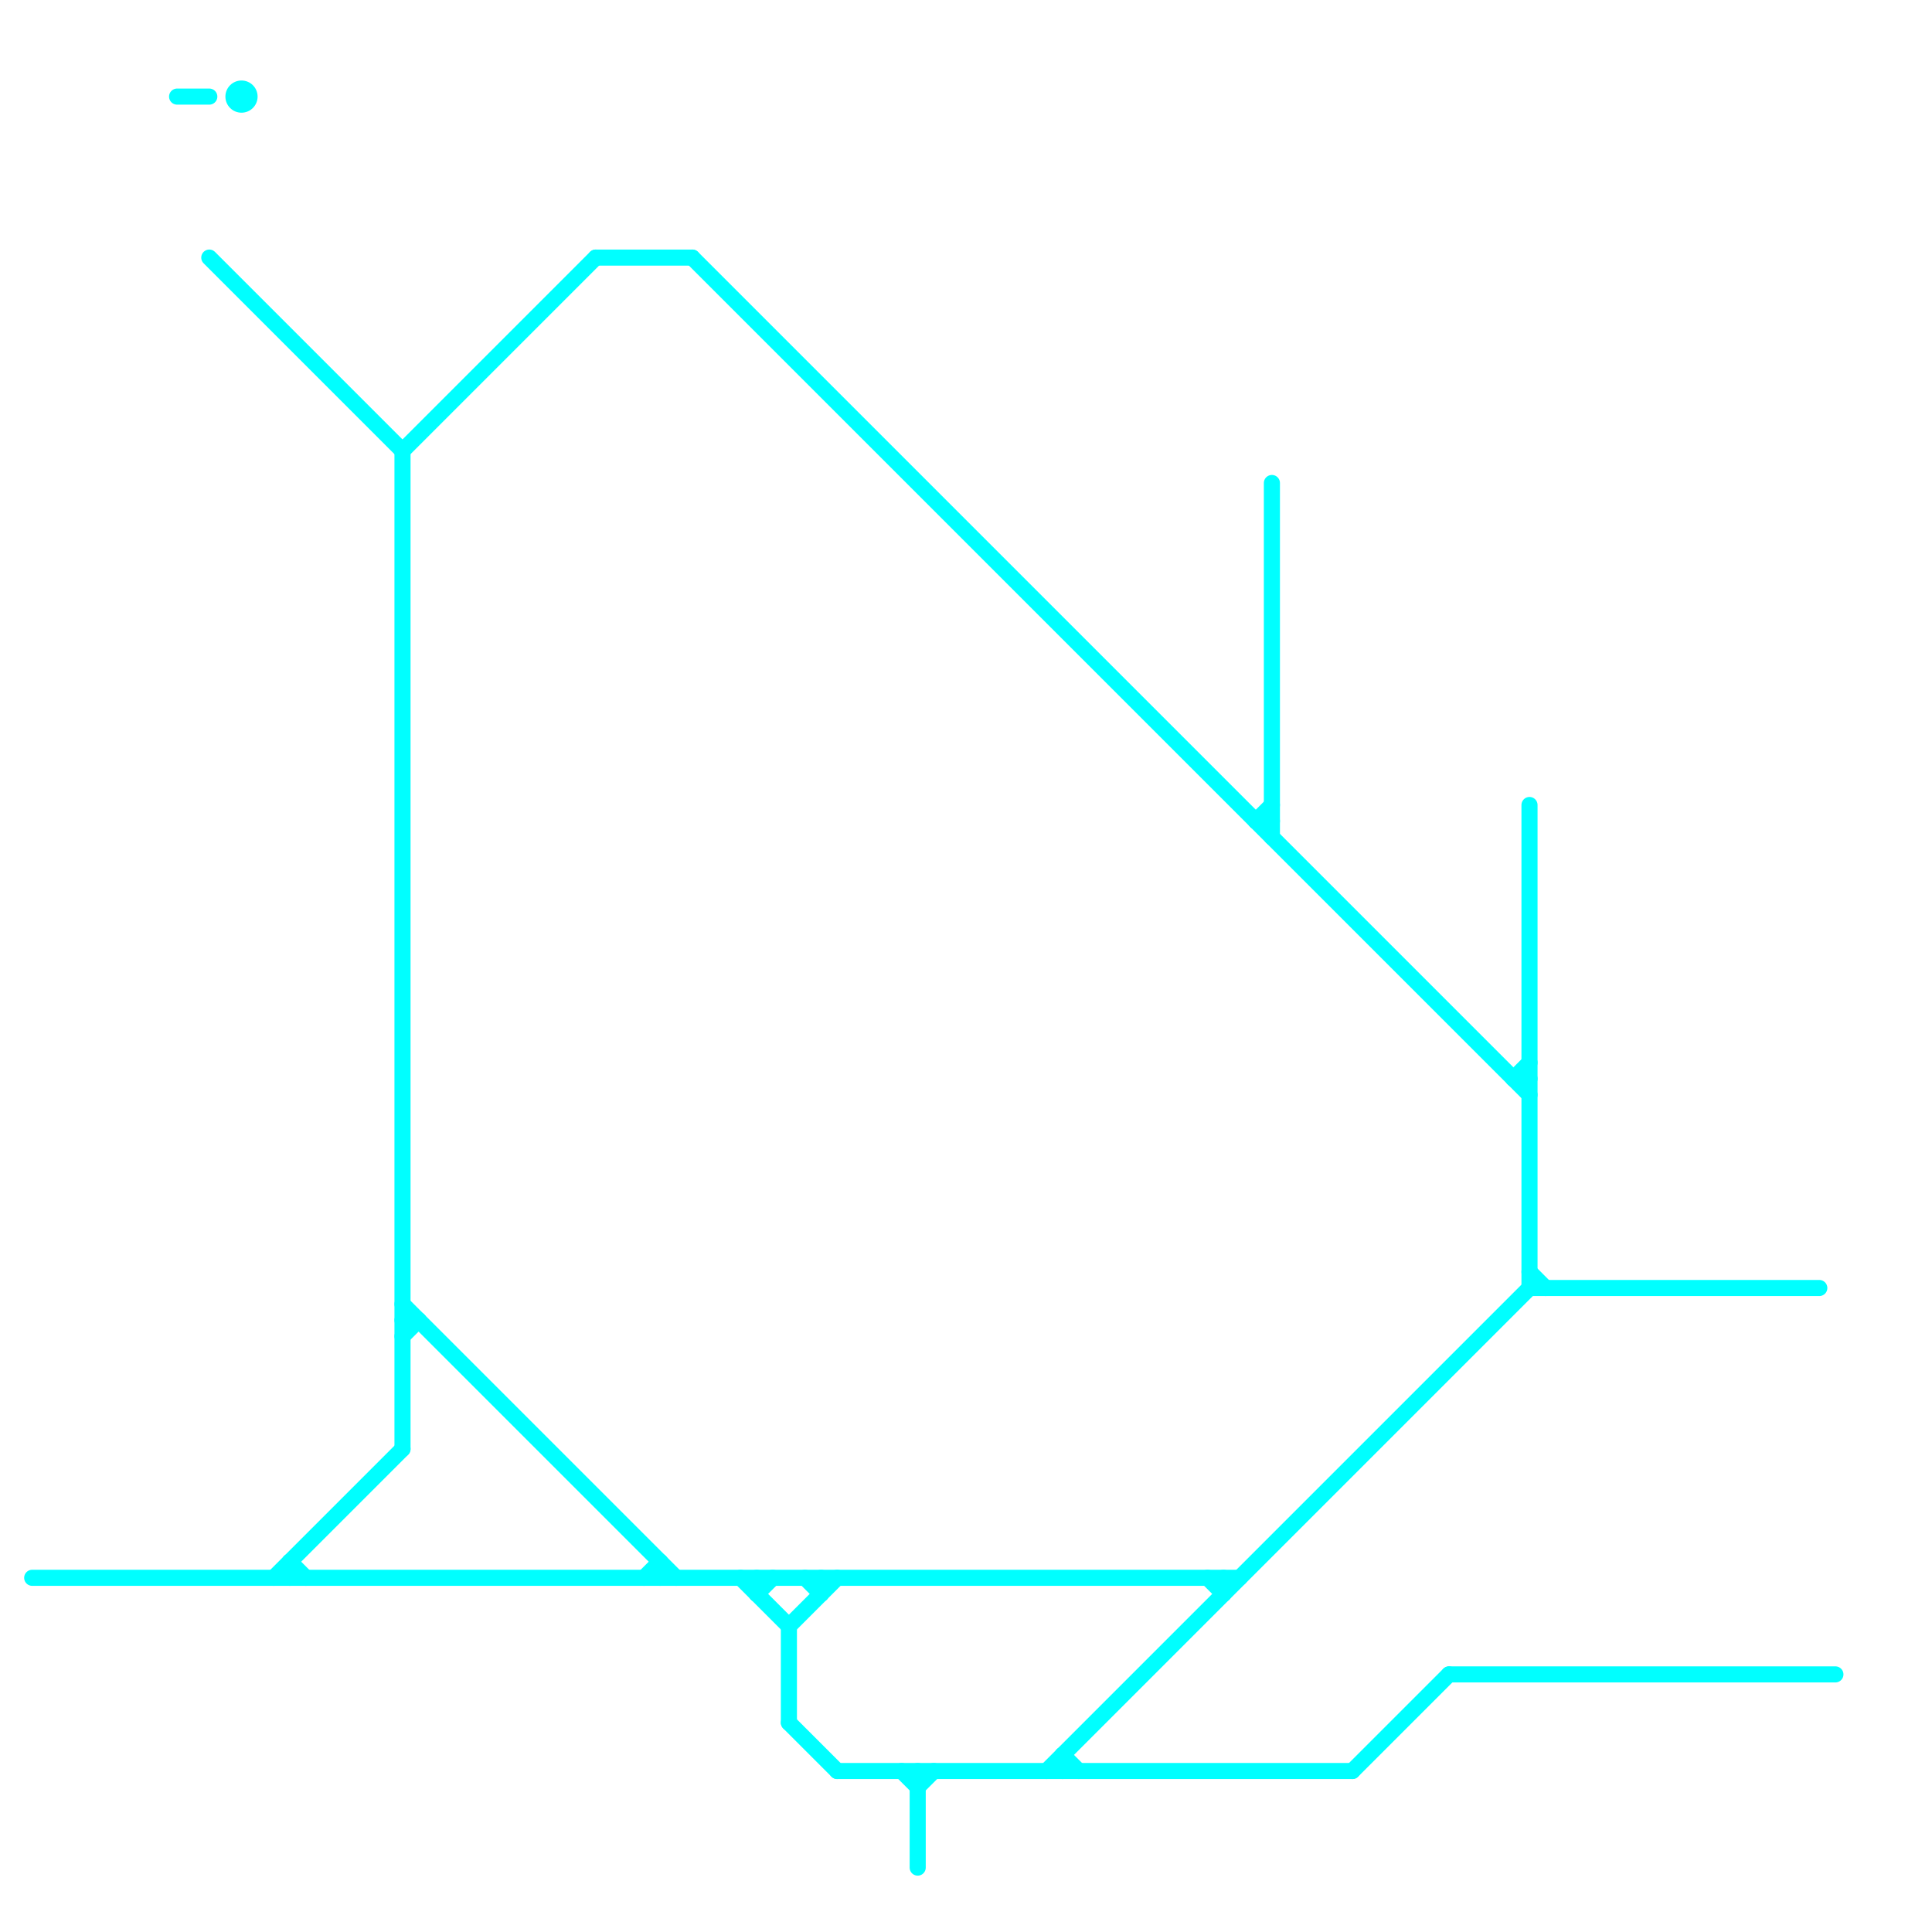 
<svg version="1.1" xmlns="http://www.w3.org/2000/svg" viewBox="0 0 120 120">
<style>text { font: 1px Helvetica; font-weight: 600; white-space: pre; dominant-baseline: central; } line { stroke-width: 1; fill: none; stroke-linecap: round; stroke-linejoin: round; } .c0 { stroke: #00ffff }</style><defs><g id="wm-xf"><circle r="1.2" fill="#000"/><circle r="0.9" fill="#fff"/><circle r="0.6" fill="#000"/><circle r="0.3" fill="#fff"/></g><g id="wm"><circle r="0.6" fill="#000"/><circle r="0.3" fill="#fff"/></g></defs><line class="c0" x1="57" y1="111" x2="58" y2="110"/><line class="c0" x1="52" y1="110" x2="84" y2="110"/><line class="c0" x1="25" y1="83" x2="26" y2="82"/><line class="c0" x1="66" y1="109" x2="67" y2="110"/><line class="c0" x1="18" y1="97" x2="19" y2="98"/><line class="c0" x1="25" y1="28" x2="37" y2="16"/><line class="c0" x1="2" y1="98" x2="77" y2="98"/><line class="c0" x1="50" y1="98" x2="51" y2="99"/><line class="c0" x1="17" y1="98" x2="25" y2="90"/><line class="c0" x1="75" y1="98" x2="76" y2="99"/><line class="c0" x1="95" y1="80" x2="113" y2="80"/><line class="c0" x1="94" y1="67" x2="95" y2="66"/><line class="c0" x1="65" y1="110" x2="95" y2="80"/><line class="c0" x1="84" y1="110" x2="90" y2="104"/><line class="c0" x1="79" y1="30" x2="79" y2="52"/><line class="c0" x1="66" y1="109" x2="66" y2="110"/><line class="c0" x1="25" y1="28" x2="25" y2="90"/><line class="c0" x1="43" y1="16" x2="95" y2="68"/><line class="c0" x1="18" y1="97" x2="18" y2="98"/><line class="c0" x1="49" y1="101" x2="52" y2="98"/><line class="c0" x1="95" y1="79" x2="96" y2="80"/><line class="c0" x1="41" y1="97" x2="41" y2="98"/><line class="c0" x1="11" y1="6" x2="13" y2="6"/><line class="c0" x1="37" y1="16" x2="43" y2="16"/><line class="c0" x1="40" y1="98" x2="41" y2="97"/><line class="c0" x1="47" y1="99" x2="48" y2="98"/><line class="c0" x1="49" y1="107" x2="52" y2="110"/><line class="c0" x1="47" y1="98" x2="47" y2="99"/><line class="c0" x1="78" y1="51" x2="79" y2="51"/><line class="c0" x1="13" y1="16" x2="25" y2="28"/><line class="c0" x1="56" y1="110" x2="57" y2="111"/><line class="c0" x1="90" y1="104" x2="114" y2="104"/><line class="c0" x1="46" y1="98" x2="49" y2="101"/><line class="c0" x1="76" y1="98" x2="76" y2="99"/><line class="c0" x1="25" y1="81" x2="42" y2="98"/><line class="c0" x1="51" y1="98" x2="51" y2="99"/><line class="c0" x1="49" y1="101" x2="49" y2="107"/><line class="c0" x1="95" y1="50" x2="95" y2="80"/><line class="c0" x1="25" y1="82" x2="26" y2="82"/><line class="c0" x1="57" y1="110" x2="57" y2="116"/><line class="c0" x1="94" y1="67" x2="95" y2="67"/><line class="c0" x1="78" y1="51" x2="79" y2="50"/><circle cx="15" cy="6" r="1" fill="#00ffff" />
</svg>
